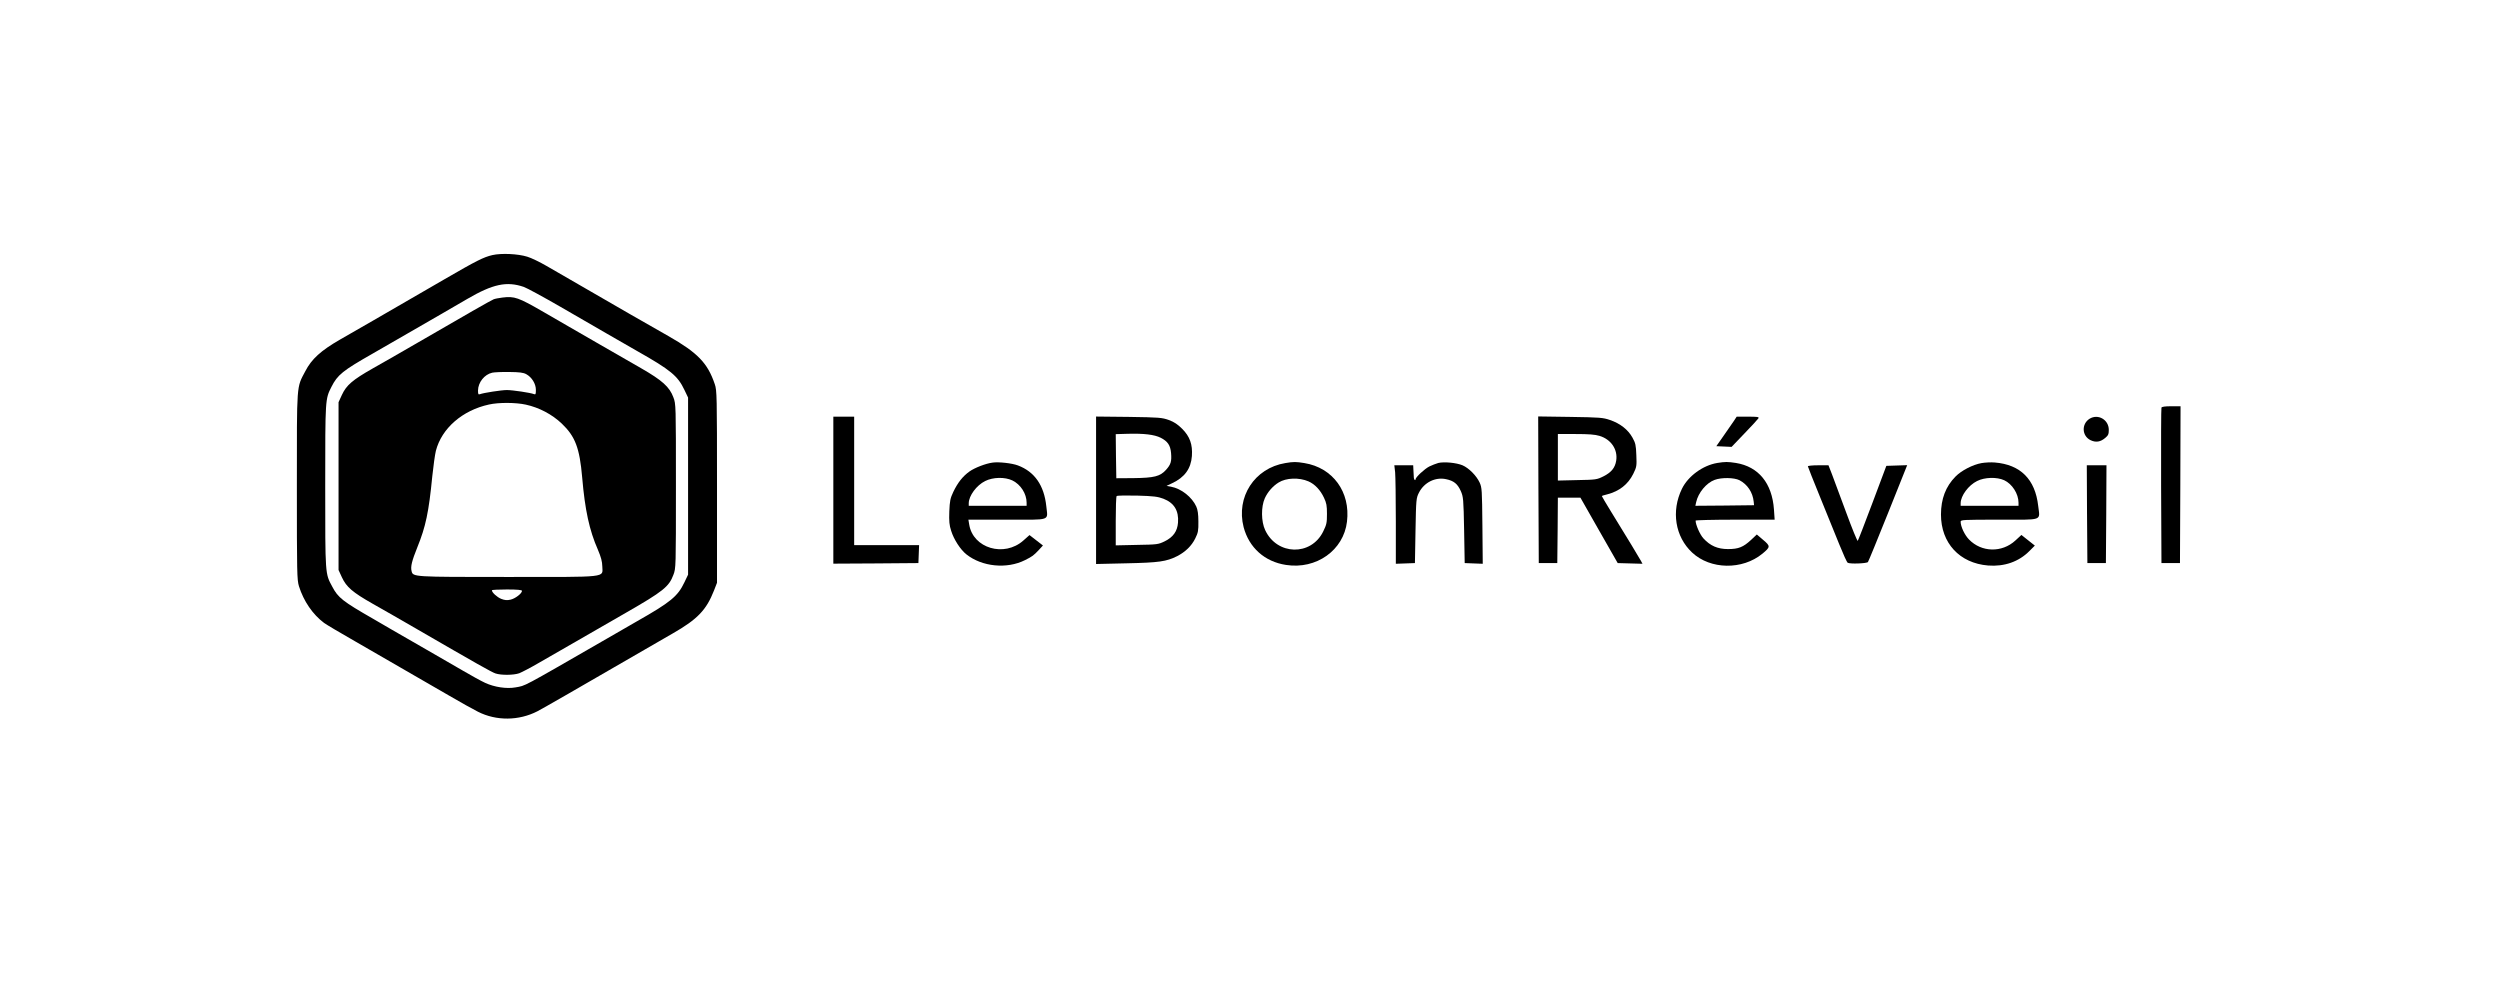 <svg version="1.0" xmlns="http://www.w3.org/2000/svg" width="2160pt" height="852pt" viewBox="0 0 2160 852" preserveAspectRatio="xMidYMid meet">

<g transform="translate(0,852) scale(0.1,-0.1)" fill="#000000" stroke="none">
<path d="M4254 6316 c-76 -18 -133 -46 -414 -209 -565 -327 -775 -449 -904
-522 -163 -94 -244 -167 -298 -272 -77 -146 -73 -93 -73 -993 0 -753 1 -809
18 -865 40 -128 119 -244 217 -317 19 -14 143 -88 275 -163 327 -189 574 -331
800 -462 105 -61 219 -125 254 -142 159 -81 354 -79 515 4 57 30 344 195 931
535 55 32 163 94 239 138 213 122 289 202 355 370 l26 67 0 830 c0 785 -1 833
-19 885 -62 184 -148 272 -402 417 -98 56 -244 139 -324 185 -218 126 -612
353 -729 421 -57 33 -131 69 -165 79 -80 25 -223 32 -302 14z m272 -275 c28
-10 169 -87 315 -171 287 -166 553 -320 664 -383 290 -164 351 -215 408 -335
l32 -67 0 -765 0 -765 -32 -67 c-57 -120 -119 -171 -408 -335 -38 -22 -155
-89 -260 -150 -757 -436 -699 -405 -791 -422 -76 -14 -182 2 -262 39 -35 16
-120 63 -190 104 -70 40 -215 124 -322 186 -107 62 -238 137 -290 167 -52 31
-126 73 -165 96 -265 152 -304 183 -354 278 -62 115 -61 97 -61 869 0 760 0
751 54 858 52 103 96 139 356 287 69 40 202 116 295 170 94 54 229 132 300
173 72 41 171 99 222 129 221 129 341 155 489 104z"></path>
<path d="M4340 5949 c-30 -4 -64 -10 -75 -15 -21 -8 -238 -132 -655 -374 -135
-78 -310 -179 -389 -223 -176 -100 -228 -145 -267 -229 l-29 -63 0 -725 0
-725 29 -63 c39 -84 91 -129 267 -229 79 -44 254 -145 389 -223 510 -295 638
-368 672 -379 50 -16 155 -15 204 2 23 9 100 49 170 90 71 40 203 117 294 169
91 53 296 170 455 262 326 187 375 227 413 329 22 57 22 65 22 767 0 702 0
710 -22 767 -33 90 -97 147 -278 251 -85 49 -247 142 -360 207 -113 65 -230
133 -260 150 -30 17 -130 75 -223 129 -220 127 -251 138 -357 125z m207 -662
c48 -26 83 -83 83 -135 0 -38 -2 -43 -17 -37 -30 12 -185 35 -234 35 -46 0
-202 -24 -233 -36 -13 -5 -16 1 -16 32 1 71 56 139 123 154 18 4 84 7 147 6
89 -1 122 -5 147 -19z m-4 -263 c115 -25 227 -84 311 -164 116 -111 154 -210
176 -465 24 -281 62 -457 136 -625 27 -64 37 -100 38 -145 2 -97 63 -90 -819
-90 -820 0 -817 0 -829 51 -10 38 3 89 50 206 72 177 99 304 129 613 9 88 23
187 31 220 50 194 229 350 459 400 84 19 232 18 318 -1z m-33 -1609 c0 -22
-58 -67 -99 -76 -31 -7 -50 -5 -81 7 -36 15 -80 55 -80 74 0 4 59 7 130 7 91
0 130 -4 130 -12z"></path>
<path d="M18675 4998 c-3 -7 -4 -312 -3 -678 l3 -665 80 0 80 0 3 678 2 677
-80 0 c-55 0 -82 -4 -85 -12z"></path>
<path d="M7200 4285 l0 -635 368 2 367 3 3 78 3 77 -281 0 -280 0 0 555 0 555
-90 0 -90 0 0 -635z"></path>
<path d="M9470 4284 l0 -637 263 6 c281 6 344 15 438 62 71 37 124 88 156 153
25 50 28 68 27 147 0 62 -6 102 -18 128 -37 82 -130 156 -219 172 l-38 7 48
23 c108 50 163 126 171 235 7 100 -18 169 -84 235 -38 38 -69 59 -115 76 -60
21 -81 23 -346 27 l-283 3 0 -637z m558 454 c61 -31 84 -65 90 -132 6 -74 -2
-99 -44 -146 -51 -56 -101 -69 -282 -71 l-147 -1 -3 191 -2 190 102 3 c142 4
232 -7 286 -34z m24 -527 c93 -36 134 -104 126 -207 -6 -75 -42 -125 -115
-161 -56 -27 -63 -28 -240 -31 l-183 -4 0 210 c0 115 3 212 8 216 4 5 84 6
177 4 144 -4 179 -9 227 -27z"></path>
<path d="M13292 4288 l3 -633 80 0 80 0 3 283 2 282 98 0 97 0 161 -283 161
-282 107 -3 107 -3 -12 23 c-12 23 -118 198 -261 430 -43 70 -78 129 -78 132
0 2 21 9 47 15 104 27 179 86 224 176 30 61 31 69 27 162 -3 87 -7 105 -34
153 -38 68 -105 121 -193 151 -61 21 -85 23 -344 27 l-277 4 2 -634z m528 466
c100 -30 159 -118 144 -214 -10 -62 -42 -101 -109 -135 -58 -29 -65 -30 -227
-33 l-168 -4 0 201 0 201 153 0 c112 0 168 -4 207 -16z"></path>
<path d="M14980 4882 c-14 -20 -53 -77 -88 -127 l-63 -90 66 -3 66 -3 112 117
c62 64 116 123 120 130 7 12 -10 14 -90 14 l-98 0 -25 -38z"></path>
<path d="M18054 4902 c-71 -45 -67 -148 8 -185 46 -22 86 -16 128 20 25 21 30
32 30 69 0 88 -93 141 -166 96z"></path>
<path d="M8575 4523 c-60 -8 -154 -45 -198 -76 -59 -42 -102 -97 -140 -176
-27 -57 -31 -78 -35 -170 -3 -85 0 -118 16 -167 23 -75 81 -164 132 -204 135
-107 349 -128 505 -50 66 33 75 40 123 91 l33 36 -58 45 -58 45 -53 -47 c-165
-147 -435 -68 -468 138 l-7 42 336 0 c386 0 350 -13 337 117 -19 179 -101 298
-246 352 -51 19 -166 32 -219 24z m172 -154 c72 -35 123 -115 123 -193 l0 -26
-250 0 -250 0 0 23 c1 64 67 154 142 191 68 34 170 36 235 5z"></path>
<path d="M11105 4519 c-266 -44 -427 -293 -360 -554 47 -177 182 -298 366
-326 262 -41 498 127 527 374 31 256 -122 466 -368 506 -73 12 -94 12 -165 0z
m200 -158 c55 -24 103 -75 134 -141 22 -46 26 -69 26 -140 0 -77 -3 -92 -33
-153 -105 -213 -399 -206 -501 13 -35 75 -36 201 -3 275 25 55 69 105 119 136
65 41 177 45 258 10z"></path>
<path d="M12427 4520 c-20 -6 -55 -19 -77 -30 -42 -21 -120 -94 -120 -112 0
-6 -3 -8 -7 -4 -8 7 -8 13 -11 84 l-2 42 -81 0 -82 0 7 -61 c3 -34 6 -226 6
-426 l0 -364 83 3 82 3 5 280 c5 274 6 281 30 329 45 88 141 136 234 116 67
-14 99 -40 127 -102 22 -50 24 -67 29 -338 l5 -285 78 -3 78 -3 -3 328 c-3
311 -4 330 -24 374 -28 60 -93 125 -148 149 -53 22 -158 32 -209 20z"></path>
<path d="M14837 4520 c-125 -21 -252 -114 -305 -223 -94 -193 -59 -414 88
-551 158 -148 434 -152 607 -10 70 58 71 65 7 119 l-55 47 -50 -47 c-67 -62
-108 -79 -199 -79 -89 0 -154 28 -213 93 -30 33 -67 118 -67 153 0 4 154 8
341 8 l342 0 -6 88 c-16 227 -133 370 -328 402 -72 11 -93 11 -162 0z m192
-149 c69 -36 115 -105 123 -186 l3 -30 -253 -3 -254 -2 7 32 c18 81 88 166
160 192 60 22 168 20 214 -3z"></path>
<path d="M17121 4519 c-75 -13 -174 -64 -225 -116 -85 -86 -126 -193 -126
-329 0 -246 161 -420 407 -440 141 -11 266 33 357 125 l47 47 -58 46 -58 46
-52 -48 c-116 -107 -293 -103 -401 9 -38 39 -72 112 -72 153 0 17 18 18 334
18 386 0 351 -13 336 119 -26 230 -153 357 -375 375 -33 3 -84 0 -114 -5z
m195 -148 c69 -32 124 -117 124 -195 l0 -26 -250 0 -250 0 0 23 c1 64 67 154
142 191 65 33 170 36 234 7z"></path>
<path d="M15620 4491 c0 -4 48 -125 106 -267 58 -143 133 -326 166 -409 33
-82 65 -153 72 -157 17 -12 164 -7 175 6 5 6 83 197 174 424 l165 413 -90 -3
-90 -3 -120 -320 c-66 -176 -123 -323 -127 -328 -4 -4 -49 106 -100 245 -52
139 -107 288 -123 331 l-30 77 -89 0 c-49 0 -89 -4 -89 -9z"></path>
<path d="M18032 4078 l3 -423 80 0 80 0 3 423 2 422 -85 0 -85 0 2 -422z"></path>
</g>
</svg>
